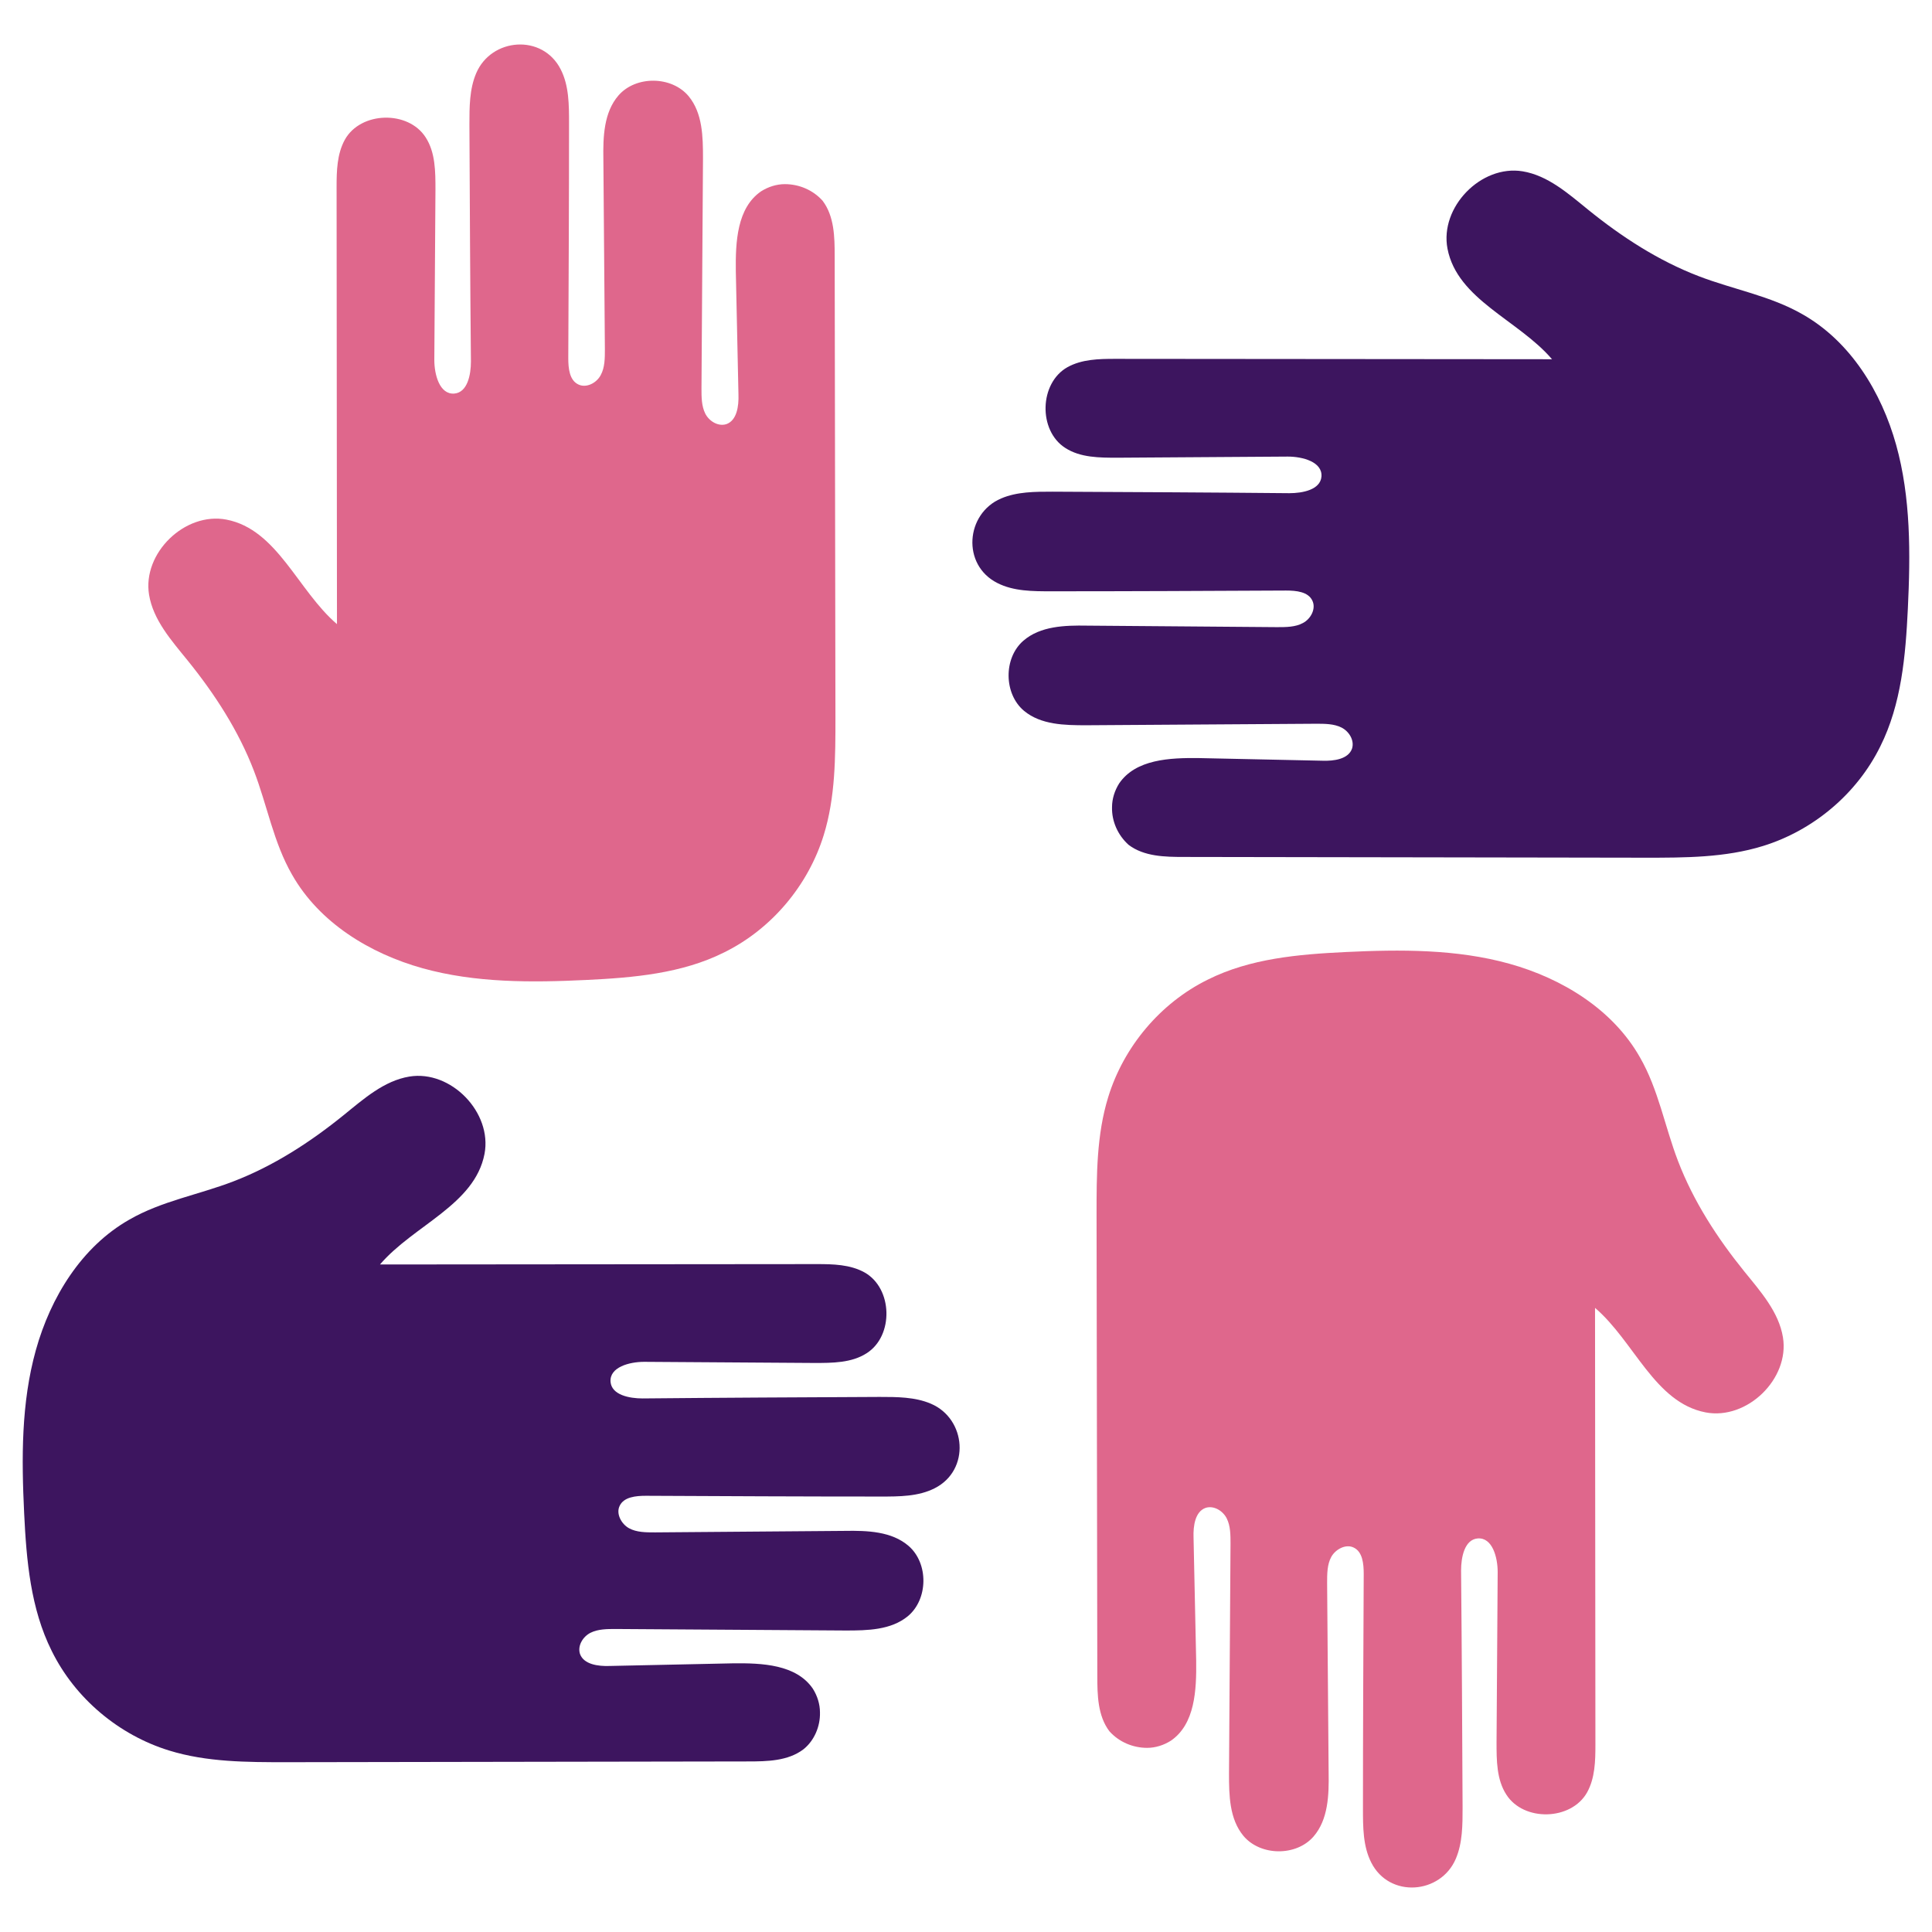 <?xml version="1.0" encoding="utf-8"?>
<!-- Generator: Adobe Illustrator 21.0.2, SVG Export Plug-In . SVG Version: 6.00 Build 0)  -->
<svg version="1.1" id="Layer_1" xmlns="http://www.w3.org/2000/svg" xmlns:xlink="http://www.w3.org/1999/xlink" x="0px" y="0px"
	 viewBox="0 0 512 512" style="enable-background:new 0 0 512 512;" xml:space="preserve">
<style type="text/css">
	.st0{fill:#DF678C;}
	.st1{fill:#3D155F;}
</style>
<g>
	<path class="st0" d="M208,48.8c-2.2,0-4.4,0.7-6.3,1.9c-6.4,4.4-6.8,13.4-6.7,21.2c0.2,10.9,0.5,21.8,0.7,32.7
		c0.1,3-0.4,6.8-3.2,7.8c-2.2,0.7-4.6-0.8-5.6-2.8c-1-2-1-4.4-1-6.7c0.1-20.3,0.3-40.6,0.4-60.9c0-5.8-0.1-12-3.8-16.5
		c-4.5-5.4-14-5.5-18.6-0.2c-3.9,4.5-4.1,11-4,16.9c0.1,16.8,0.3,33.5,0.4,50.3c0,2.4,0,4.9-1.1,6.9c-1.1,2.1-3.8,3.5-5.9,2.5
		c-2.4-1.1-2.7-4.3-2.7-7c0.1-20.7,0.2-41.5,0.2-62.2c0-4.9,0-10-2.2-14.3c-4.8-9.5-18.4-8.4-22.4,1c-1.8,4.2-1.8,9-1.8,13.6
		c0.1,20.9,0.2,41.9,0.4,62.8c0,3.5-0.9,8.2-4.4,8.5c-3.9,0.3-5.3-5-5.3-8.9c0.1-15,0.2-30.1,0.3-45.1c0-4.8,0-9.9-2.6-13.9
		c-4.6-7.2-17.2-6.9-21.4,0.6c-2.1,3.8-2.2,8.3-2.2,12.6c0,38.6,0.1,77.2,0.1,115.8c-10.4-8.9-15.8-25.1-29.3-27.7
		c-11-2.1-22.3,8.9-20.5,19.9c1.1,6.7,5.9,12.1,10.2,17.4c7.2,8.9,13.5,18.6,17.6,29.3c3.5,9.1,5.2,19,10.1,27.5
		c7.2,12.7,20.6,20.9,34.6,24.8c14,3.9,28.9,3.8,43.4,3.1c12.5-0.6,25.3-1.7,36.5-7.3c12.6-6.2,22.3-17.8,26.4-31.1
		c3.1-10,3.1-20.7,3.1-31.2c-0.1-40.7-0.1-81.5-0.2-122.2c0-5.1-0.1-10.6-3.2-14.7C215.4,50.3,211.7,48.8,208,48.8z"/>
	<path class="st1" d="M294.7,213.9c0-2.2,0.7-4.4,1.9-6.3c4.4-6.4,13.4-6.8,21.2-6.7c10.9,0.2,21.8,0.5,32.7,0.7
		c3,0.1,6.8-0.4,7.8-3.2c0.7-2.2-0.8-4.6-2.8-5.6c-2-1-4.4-1-6.7-1c-20.3,0.1-40.6,0.3-60.9,0.4c-5.8,0-12-0.1-16.5-3.8
		c-5.4-4.5-5.5-14-0.2-18.6c4.5-3.9,11-4.1,16.9-4c16.8,0.1,33.5,0.3,50.3,0.4c2.4,0,4.9,0,6.9-1.1c2.1-1.1,3.5-3.8,2.5-5.9
		c-1.1-2.4-4.3-2.7-7-2.7c-20.7,0.1-41.5,0.2-62.2,0.2c-4.9,0-10,0-14.3-2.2c-9.5-4.8-8.4-18.4,1-22.4c4.2-1.8,9-1.8,13.6-1.8
		c20.9,0.1,41.9,0.2,62.8,0.4c3.5,0,8.2-0.9,8.5-4.4c0.3-3.9-5-5.3-8.9-5.3c-15,0.1-30.1,0.2-45.1,0.3c-4.8,0-9.9,0-13.9-2.6
		c-7.2-4.6-6.9-17.2,0.6-21.4c3.8-2.1,8.3-2.2,12.6-2.2c38.6,0,77.2,0.1,115.8,0.1c-8.9-10.4-25.1-15.8-27.7-29.3
		c-2.1-11,8.9-22.3,19.9-20.5c6.7,1.1,12.1,5.9,17.4,10.2c8.9,7.2,18.6,13.5,29.3,17.6c9.1,3.5,19,5.2,27.5,10.1
		c12.7,7.2,20.9,20.6,24.8,34.6c3.9,14,3.8,28.9,3.1,43.4c-0.6,12.5-1.7,25.3-7.3,36.5c-6.2,12.6-17.8,22.3-31.1,26.4
		c-10,3.1-20.7,3.1-31.2,3.1c-40.7-0.1-81.5-0.1-122.2-0.2c-5.1,0-10.6-0.1-14.7-3.2C296.2,221.3,294.6,217.6,294.7,213.9z"/>
	<path class="st1" d="M217.3,453.8c0-2.2-0.7-4.4-1.9-6.3c-4.4-6.4-13.4-6.8-21.2-6.7c-10.9,0.2-21.8,0.5-32.7,0.7
		c-3,0.1-6.8-0.4-7.8-3.2c-0.7-2.2,0.8-4.6,2.8-5.6s4.4-1,6.7-1c20.3,0.1,40.6,0.3,60.9,0.4c5.8,0,12-0.1,16.5-3.8
		c5.4-4.5,5.5-14,0.2-18.6c-4.5-3.9-11-4.1-16.9-4c-16.8,0.1-33.5,0.3-50.3,0.4c-2.4,0-4.9,0-6.9-1.1s-3.5-3.8-2.5-5.9
		c1.1-2.4,4.3-2.7,7-2.7c20.7,0.1,41.5,0.2,62.2,0.2c4.9,0,10,0,14.3-2.2c9.5-4.8,8.4-18.4-1-22.4c-4.2-1.8-9-1.8-13.6-1.8
		c-20.9,0.1-41.9,0.2-62.8,0.4c-3.5,0-8.2-0.9-8.5-4.4c-0.3-3.9,5-5.3,8.9-5.3c15,0.1,30.1,0.2,45.1,0.3c4.8,0,9.9,0,13.9-2.6
		c7.2-4.6,6.9-17.2-0.6-21.4c-3.8-2.1-8.3-2.2-12.6-2.2c-38.6,0-77.2,0.1-115.8,0.1c8.9-10.4,25.1-15.8,27.7-29.3
		c2.1-11-8.9-22.3-19.9-20.5c-6.7,1.1-12.1,5.9-17.4,10.2c-8.9,7.2-18.6,13.5-29.3,17.6c-9.1,3.5-19,5.2-27.5,10.1
		c-12.7,7.2-20.9,20.6-24.8,34.6S5.7,386.5,6.4,401c0.6,12.5,1.7,25.3,7.3,36.5c6.2,12.6,17.8,22.3,31.1,26.4
		c10,3.1,20.7,3.1,31.2,3.1c40.7-0.1,81.5-0.1,122.2-0.2c5.1,0,10.6-0.1,14.7-3.2C215.8,461.3,217.4,457.5,217.3,453.8z"/>
	<path class="st0" d="M304,463.2c2.2,0,4.4-0.7,6.3-1.9c6.4-4.4,6.8-13.4,6.7-21.2c-0.2-10.9-0.5-21.8-0.7-32.7
		c-0.1-3,0.4-6.8,3.2-7.8c2.2-0.7,4.6,0.8,5.6,2.8c1,2,1,4.4,1,6.7c-0.1,20.3-0.3,40.6-0.4,60.9c0,5.8,0.1,12,3.8,16.5
		c4.5,5.4,14,5.5,18.6,0.2c3.9-4.5,4.1-11,4-16.9c-0.1-16.8-0.3-33.5-0.4-50.3c0-2.4,0-4.9,1.1-6.9s3.8-3.5,5.9-2.5
		c2.4,1.1,2.7,4.3,2.7,7c-0.1,20.7-0.2,41.5-0.2,62.2c0,4.9,0,10,2.2,14.3c4.8,9.5,18.4,8.4,22.4-1c1.8-4.2,1.8-9,1.8-13.6
		c-0.1-20.9-0.2-41.9-0.4-62.8c0-3.5,0.9-8.2,4.4-8.5c3.9-0.3,5.3,5,5.3,8.9c-0.1,15-0.2,30.1-0.3,45.1c0,4.8,0,9.9,2.6,13.9
		c4.6,7.2,17.2,6.9,21.4-0.6c2.1-3.8,2.2-8.3,2.2-12.6c0-38.6-0.1-77.2-0.1-115.8c10.4,8.9,15.8,25.1,29.3,27.7
		c11,2.1,22.3-8.9,20.5-19.9c-1.1-6.7-5.9-12.1-10.2-17.4c-7.2-8.9-13.5-18.6-17.6-29.3c-3.5-9.1-5.2-19-10.1-27.5
		c-7.2-12.7-20.6-20.9-34.6-24.8c-14-3.9-28.9-3.8-43.4-3.1c-12.5,0.6-25.3,1.7-36.5,7.3c-12.6,6.2-22.3,17.8-26.4,31.1
		c-3.1,10-3.1,20.7-3.1,31.2c0.1,40.7,0.1,81.5,0.2,122.2c0,5.1,0.1,10.6,3.2,14.7C296.6,461.7,300.3,463.2,304,463.2z"/>
</g>
</svg>
